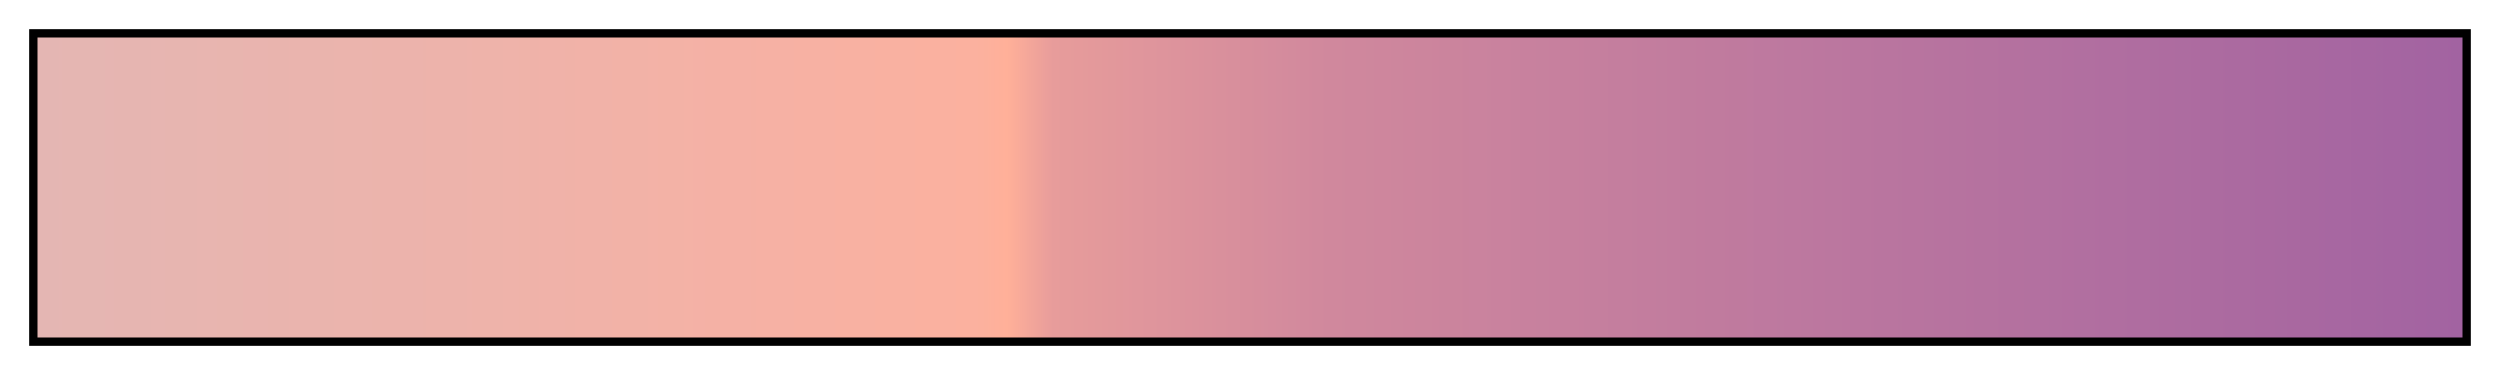 <svg height="45" viewBox="0 0 300 45" width="300" xmlns="http://www.w3.org/2000/svg" xmlns:xlink="http://www.w3.org/1999/xlink"><linearGradient id="a" gradientUnits="objectBoundingBox" spreadMethod="pad" x1="0%" x2="100%" y1="0%" y2="0%"><stop offset="0" stop-color="#e4b6b3"/><stop offset=".17" stop-color="#edb3ab"/><stop offset=".304" stop-color="#f6b1a4"/><stop offset=".387" stop-color="#fbb19f"/><stop offset=".4" stop-color="#ffb099"/><stop offset=".419" stop-color="#e79c9b"/><stop offset=".533" stop-color="#d0889d"/><stop offset=".762" stop-color="#b9759f"/><stop offset="1" stop-color="#a263a1"/></linearGradient><path d="m4 4h292v37h-292z" fill="url(#a)" stroke="#000"/></svg>